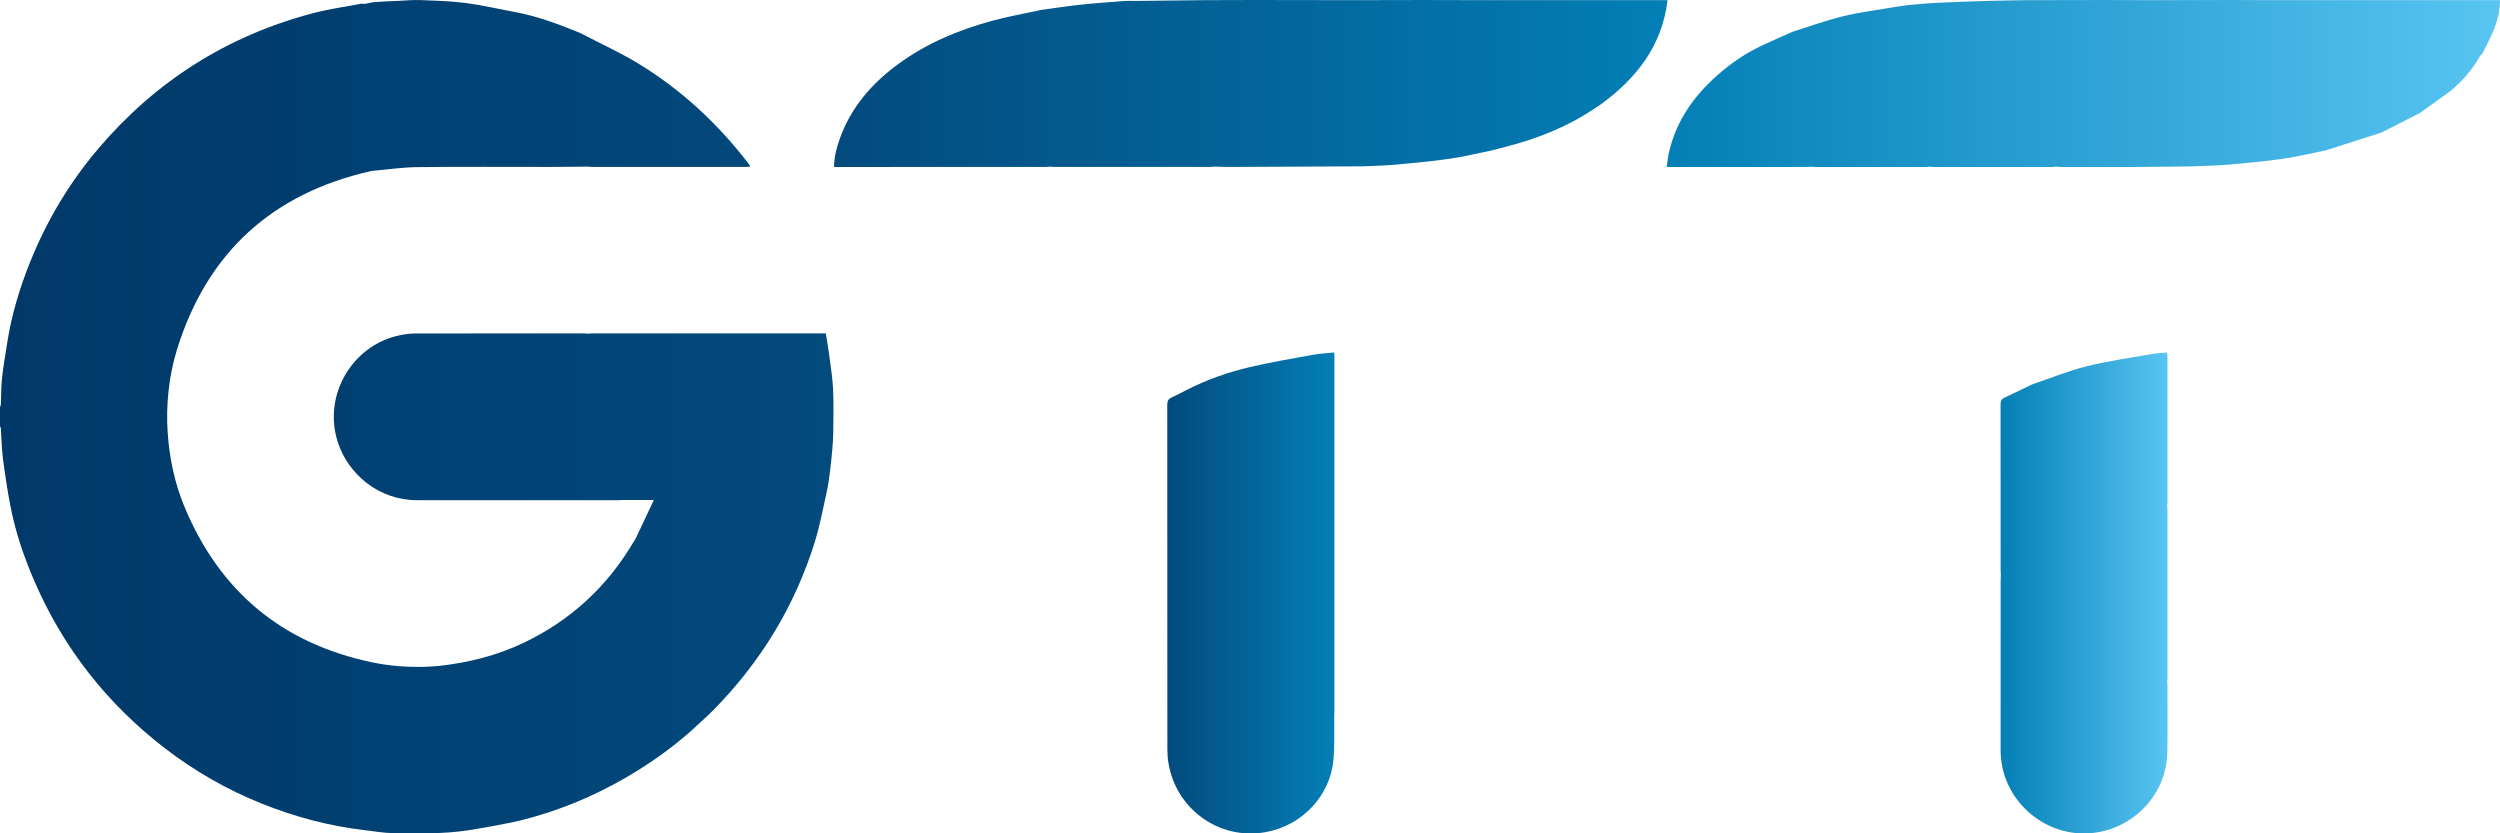 <?xml version="1.0" encoding="UTF-8"?>
<svg id="Calque_1" data-name="Calque 1" xmlns="http://www.w3.org/2000/svg" xmlns:xlink="http://www.w3.org/1999/xlink"
  viewBox="0 0 2658.11 886.2">
  <defs>
    <linearGradient id="Dégradé_sans_nom_10" data-name="Dégradé sans nom 10" x1="0" y1="443.06" x2="886.18" y2="443.06"
      gradientUnits="userSpaceOnUse">
      <stop offset="0" stop-color="#003869" />
      <stop offset="1" stop-color="#034a7d" />
    </linearGradient>
    <linearGradient id="Dégradé_sans_nom_22" data-name="Dégradé sans nom 22" x1="1241.08" y1="630.48" x2="1418.84"
      y2="630.48" gradientUnits="userSpaceOnUse">
      <stop offset="0" stop-color="#034a7d" />
      <stop offset="1" stop-color="#037fb6" />
    </linearGradient>
    <linearGradient id="Dégradé_sans_nom_22-2" data-name="Dégradé sans nom 22" x1="886.77" y1="88.76" x2="1773"
      y2="88.76" xlink:href="#Dégradé_sans_nom_22" />
    <linearGradient id="Dégradé_sans_nom_32" data-name="Dégradé sans nom 32" x1="2127.09" y1="630.51" x2="2304.62"
      y2="630.51" gradientUnits="userSpaceOnUse">
      <stop offset="0" stop-color="#037fb6" />
      <stop offset="1" stop-color="#58c5f2" />
    </linearGradient>
    <linearGradient id="Dégradé_sans_nom_32-2" data-name="Dégradé sans nom 32" x1="1772.15" y1="88.8" x2="2658.11"
      y2="88.8" xlink:href="#Dégradé_sans_nom_32" />
  </defs>
  <path
    d="m885.8,414.32c-.53-11.63-2.34-23.21-3.84-34.77-1.08-8.35-2.59-16.64-3.93-25.07h-3.69c-81.79,0-163.58-.02-245.37-.01-1.32,0-2.63.23-3.95.35-1.15-.11-2.3-.32-3.45-.32-60.13-.01-120.25-.06-180.38.09-5.71.01-11.51.88-17.11,2.08-49.44,10.64-81.06,63.47-64.92,113.42,10.96,33.91,43.36,61.69,84.01,61.72,71.62.06,143.24.01,214.86,0,1.66,0,3.32-.13,4.98-.21h32.21c-6.95,14.72-13.3,28.17-19.65,41.61-.8,1.25-1.64,2.48-2.4,3.76-27.93,47.07-66.49,82.51-115.85,106.23-28.62,13.75-58.9,21.3-90.3,24.82h0c-4.92.32-9.84.8-14.77.94-19.2.53-38.24-.84-57.08-4.82-95.58-20.19-161.87-75.62-199.2-165.73-10.45-25.24-15.9-51.82-17.71-78.94-.99-14.83-.6-29.93,1.06-44.7,1.63-14.48,4.51-29.04,8.82-42.96,32.04-103.36,101.46-166.38,206.87-190.04,16.25-1.42,32.49-3.88,48.75-4.07,46.93-.56,93.88-.18,140.81-.22,13.8,0,27.6-.22,41.4-.33,1.15.12,2.3.35,3.45.35,54.82,0,109.64,0,164.46-.02,1.21,0,2.43-.26,3.74-.41-.27-.72-.33-1.08-.51-1.34-.77-1.09-1.55-2.16-2.37-3.21-32.42-41.91-70.8-77.38-116.04-104.95-18.81-11.46-39.02-20.62-58.59-30.82-1.16-.6-2.29-1.29-3.5-1.78-22.3-9.05-44.74-17.66-68.55-22.04-17.61-3.24-35.08-7.4-52.8-9.72-15.99-2.09-32.22-2.5-48.37-3.12-8.06-.31-16.16.53-24.24.89-7.92.35-15.84.61-23.74,1.21-3.67.28-7.28,1.28-10.92,1.95-1.49-.04-3.03-.35-4.46-.08-17.42,3.34-35.09,5.78-52.18,10.35-90.34,24.16-165.86,72.05-226.51,143.28-30.77,36.15-54.88,76.47-72.58,120.36-11.35,28.14-20.13,57.28-24.75,87.46-1.87,12.22-4.05,24.41-5.38,36.69-.98,9.04-.76,18.2-1.17,27.31-.05,1.17-.63,2.31-.96,3.47v20c.33.99.89,1.96.96,2.97.71,10.36.79,20.79,2.12,31.06,2.17,16.84,4.69,33.66,7.87,50.33,5.28,27.68,14.28,54.28,25.43,80.12,30.79,71.33,77.21,130.54,138.71,177.98,31.8,24.52,66.45,44.29,103.59,59.16,35.25,14.11,71.9,23.89,109.81,28.19,9.77,1.11,19.55,2.93,29.33,3.04,26.47.32,52.99,1.07,79.31-2.91,9.98-1.51,19.9-3.39,29.85-5.11,8.97-1.85,18.01-3.39,26.89-5.59,39.55-9.81,76.86-25.23,112.06-45.7,28.14-16.37,54.38-35.35,78.05-57.8,4.72-4.43,9.6-8.7,14.14-13.3,50.39-51.11,86.94-110.7,108.26-179.29,5.37-17.29,8.62-35.25,12.6-52.96,1.47-6.57,2.43-13.27,3.29-19.95,1.09-8.47,1.95-16.97,2.69-25.47.54-6.24.96-12.5,1.01-18.76.13-14.9.49-29.82-.18-44.69v.02Z"
    style="fill: url(#Dégradé_sans_nom_10);" />
  <g>
    <path
      d="m1418.83,379.64c0-1.47-.12-2.94-.21-4.88-7.56.79-14.93,1.09-22.12,2.4-22.66,4.13-45.41,7.92-67.81,13.19-23.14,5.45-45.58,13.35-66.86,24.2-5.34,2.7-10.58,5.61-16.04,8.02-3.77,1.66-4.71,4.1-4.71,8.08.11,121.65.07,243.3.12,364.95,0,4.91.28,9.88,1.01,14.74,7.41,49.06,53.39,83.23,103.07,74.5,40.01-7.03,69.21-39.55,72.52-77.03,1.4-15.84.61-31.87.82-47.81h0c.08-1.33.22-2.65.22-3.98,0-125.46,0-250.92-.01-376.39h0Z"
      style="fill: url(#Dégradé_sans_nom_22);" />
    <path
      d="m1685.01.16h-111c-19.93-.05-39.85-.16-59.78-.15-25.41,0-50.81.1-76.22.15-34.89-.06-69.78-.14-104.67-.16-17.78,0-35.55.1-53.33.16-24.22.28-48.45.56-72.67.83-4.16.05-8.34-.2-12.47.12-15.59,1.2-31.2,2.29-46.74,3.96-13.79,1.47-27.5,3.65-41.24,5.51-17.47,3.83-35.14,6.94-52.38,11.63-35.68,9.72-69.48,23.91-99.53,45.93-28.12,20.61-50.22,46.04-62.1,79.38-3.4,9.54-5.99,19.29-6.11,30.01h5.36c73.32,0,146.63,0,219.95-.04,1.65,0,3.3-.22,4.95-.34,1.31.12,2.63.36,3.94.36,55.35,0,110.71,0,166.06-.02,1.31,0,2.63-.22,3.94-.34-.87-8.88-1.75-17.76-2.62-26.63.87,8.88,1.75,17.76,2.62,26.63,5.48.13,10.96.38,16.44.36,47.53-.2,95.07-.46,142.6-.69,11.19-.55,22.42-.72,33.57-1.74,19.21-1.75,38.46-3.51,57.54-6.26,15.08-2.17,29.94-5.84,44.89-8.85,11.97-3.26,24.07-6.1,35.87-9.88,24.69-7.91,48.35-18.2,70.11-32.52-.63-6.07-1.27-12.15-1.9-18.22.63,6.07,1.27,12.15,1.9,18.22,3.34-2.17,6.79-4.2,10-6.55,37.87-27.72,65.22-62.14,71.01-110.88h-87.99v.02Z"
      style="fill: url(#Dégradé_sans_nom_22-2);" />
  </g>
  <g>
    <path
      d="m2304.19,724.98c.13-1.48.38-2.96.38-4.44.01-59.36,0-118.71-.02-178.07,0-1.48-.24-2.96-.37-4.44.13-1.15.39-2.29.39-3.44.01-51.62.01-103.23-.02-154.85,0-1.57-.28-3.14-.44-4.88-5.25.46-10.04.52-14.7,1.34-23.69,4.2-47.63,7.48-70.93,13.28-19.88,4.95-39.01,12.89-58.47,19.51h0c-9.56,4.61-19.06,9.36-28.7,13.78-3.43,1.57-4.23,3.76-4.22,7.35.11,58.63.07,117.26.08,175.89,0,1.66.14,3.32.22,4.98,1.55,1.03,3.15,1.99,4.73,2.99.79.5,1.56,1.01,2.32,1.55-.76-.53-1.53-1.05-2.32-1.55-1.57-1-3.18-1.96-4.73-2.99-.07,1.99-.21,3.99-.21,5.98-.01,60.16.05,120.33-.03,180.49-.07,49.86,41.46,88.68,88.44,88.71,45.5.03,88.09-35.93,88.84-87.25.35-23.66.11-47.33.12-70.99,0-.98-.23-1.97-.36-2.95h0Z"
      style="fill: url(#Dégradé_sans_nom_32);" />
    <path
      d="m2593.99.16h-180c-13.11-.05-26.23-.16-39.34-.15-29.88.02-59.76.1-89.65.15-15.77-.05-31.54-.16-47.32-.15-27.89,0-55.79.1-83.68.15-14.09.28-28.19.43-42.28.86-17.89.54-35.77,1.15-53.65,2.03-10.09.5-20.14,1.61-30.21,2.44.19,6.38.22,12.77.36,19.15-.13-6.38-.17-12.77-.36-19.15-5.5.83-11.01,1.56-16.48,2.5-17.51,3.02-35.23,5.19-52.44,9.43-17.98,4.43-35.47,10.87-53.18,16.43-11.19,5.02-22.48,9.84-33.55,15.12-16.91,8.06-32.22,18.64-46.24,31.01-25.17,22.21-43.74,48.68-51.42,81.89-1.14,4.92-1.55,10.01-2.4,15.68h7.47c47.15,0,94.29,0,141.44-.02,1.65,0,3.3-.24,4.95-.36,1.31.13,2.62.38,3.93.38,39.38.02,78.75,0,118.13,0,1.31,0,2.63-.24,3.94-.37,1.31.13,2.62.39,3.93.39,42.04.02,84.09,0,126.13-.02,1.31,0,2.63-.24,3.94-.37,1.98.14,3.95.39,5.93.39,25.26.02,50.52.09,75.77-.02,20.43-.09,40.85-.39,61.28-.6,13.37-.6,26.77-.75,40.09-1.89,19.52-1.67,39.05-3.5,58.43-6.27,15.27-2.19,30.32-5.9,45.46-8.94,19.67-6.3,39.34-12.6,59.01-18.9,13.69-6.95,27.37-13.89,41.06-20.84,10.66-7.67,21.32-15.35,31.98-23.02h0c13.03-10.71,23.89-23.26,32.16-38,.71-.64,1.69-1.13,2.08-1.93,4.05-8.18,8.44-16.23,11.89-24.67,4.14-10.14,6.95-20.71,6.96-32.33h-64.14.02Z"
      style="fill: url(#Dégradé_sans_nom_32-2);" />
  </g>
</svg>